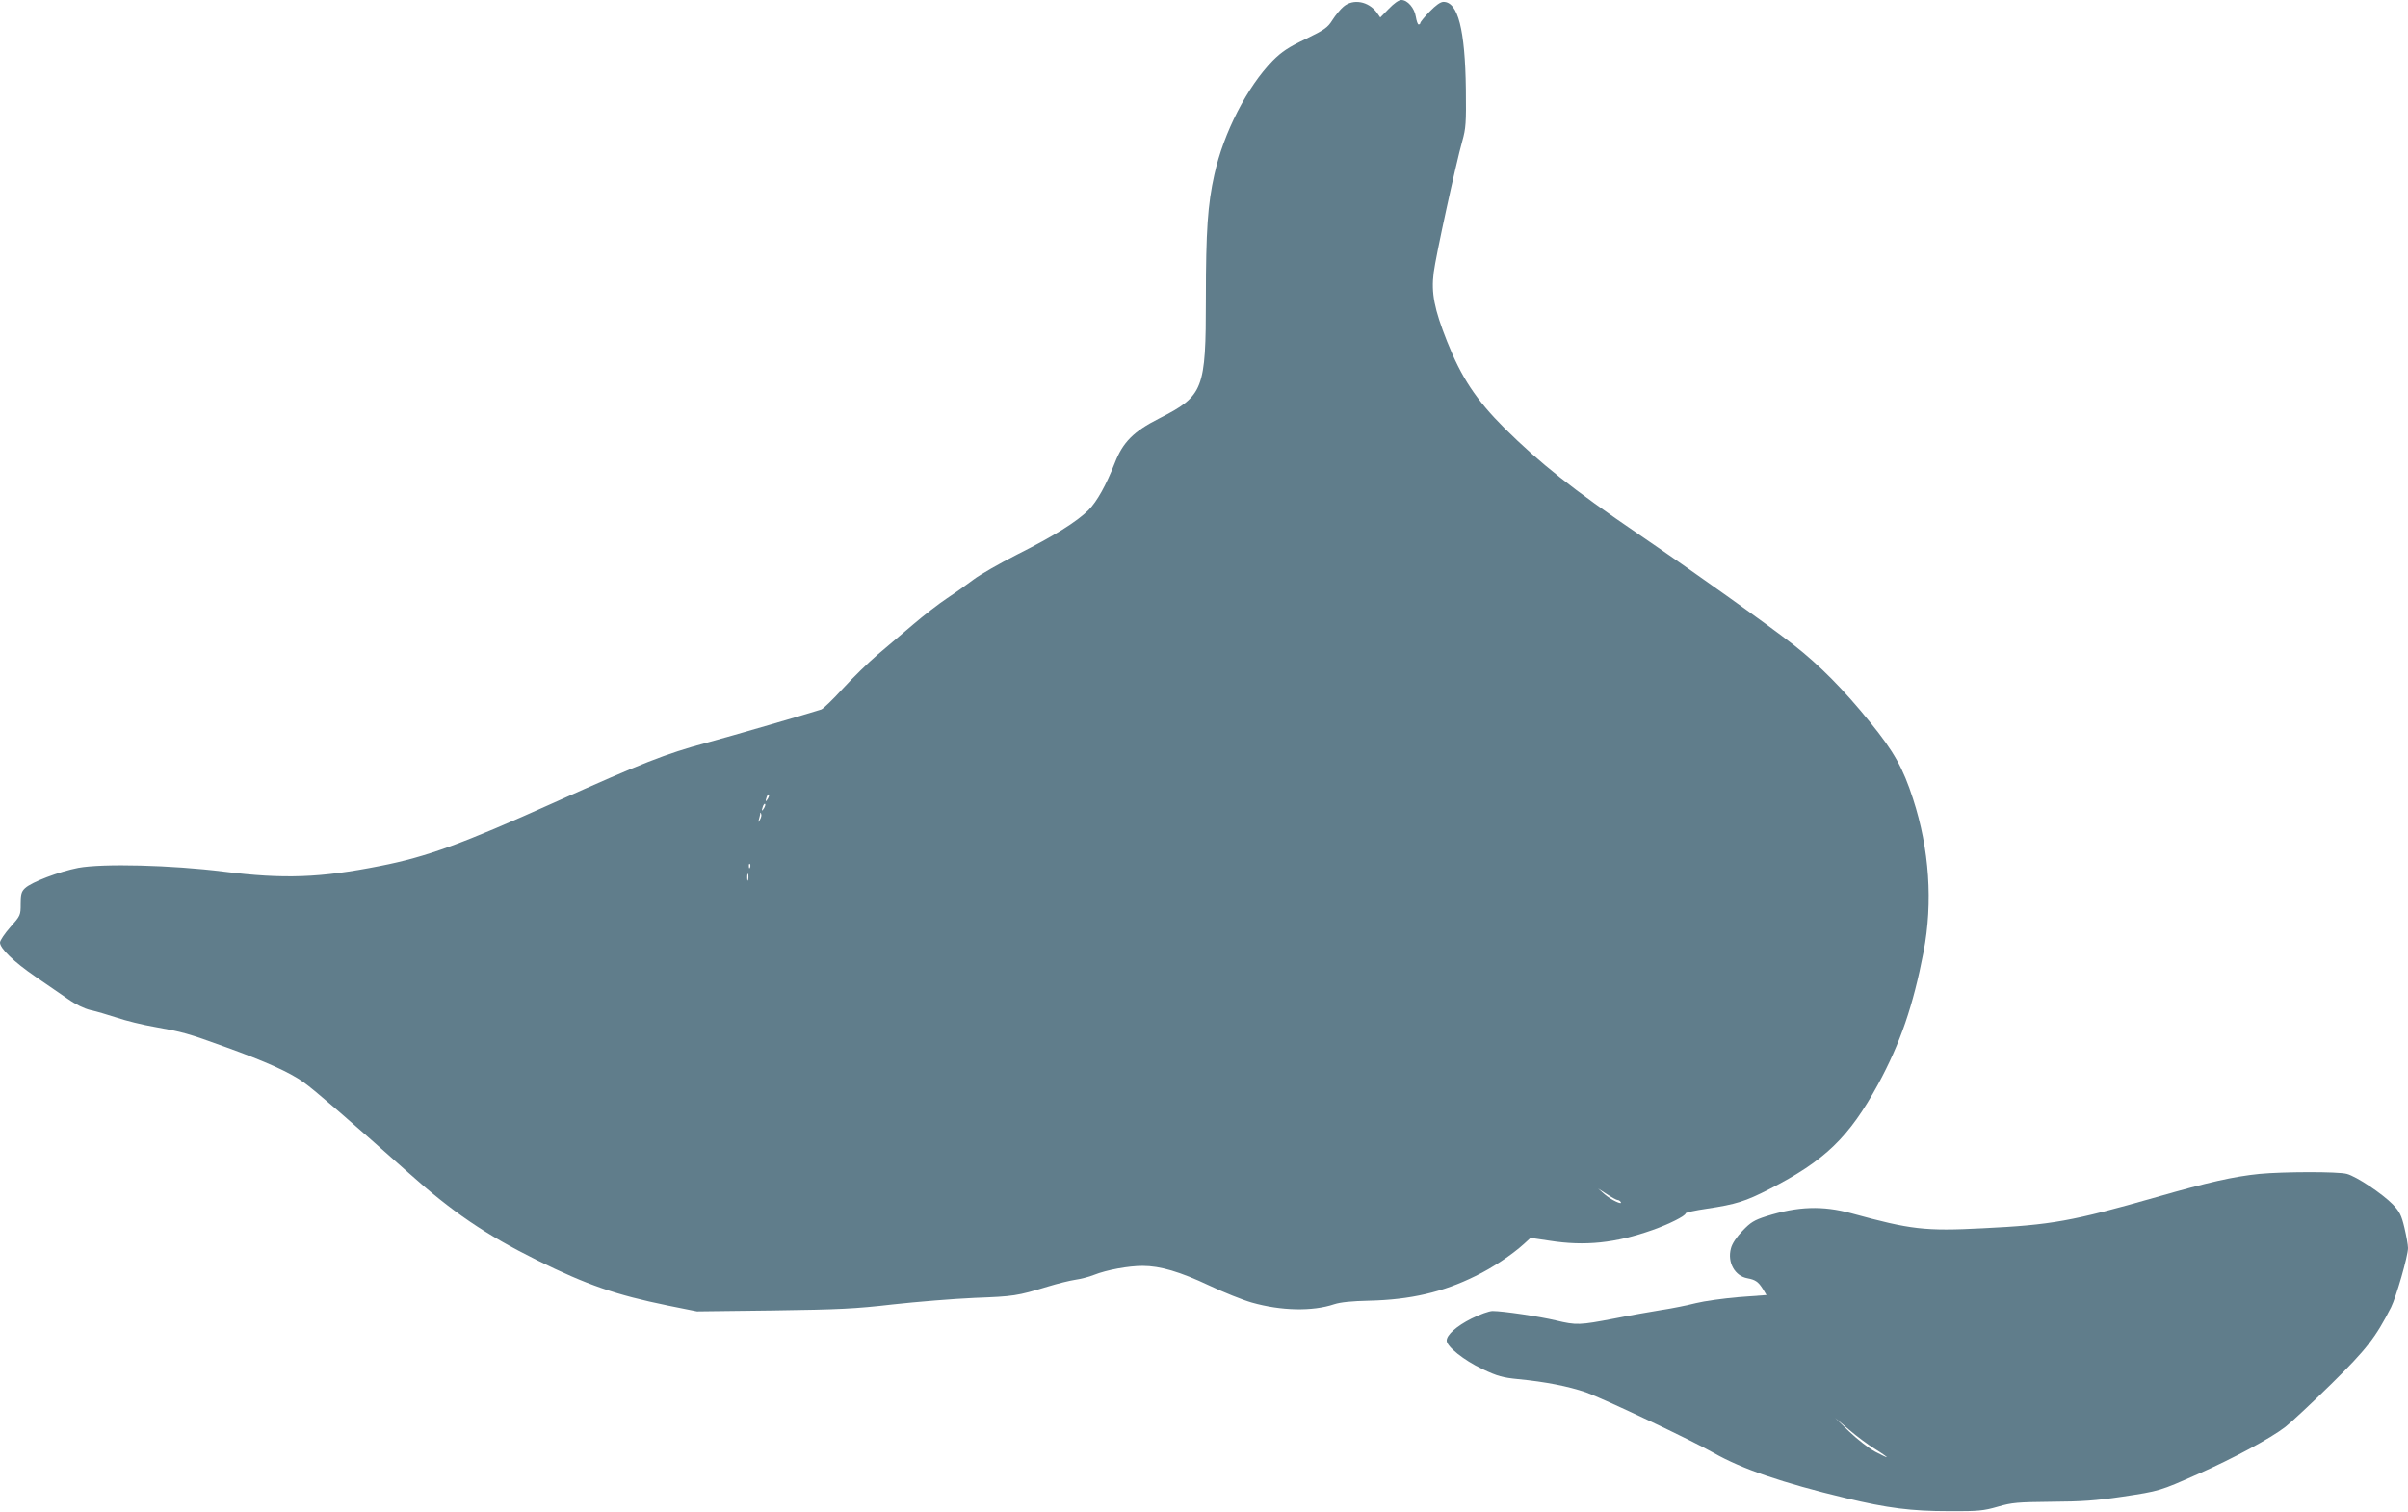 <?xml version="1.0" standalone="no"?>
<!DOCTYPE svg PUBLIC "-//W3C//DTD SVG 20010904//EN"
 "http://www.w3.org/TR/2001/REC-SVG-20010904/DTD/svg10.dtd">
<svg version="1.0" xmlns="http://www.w3.org/2000/svg"
 width="1280pt" height="804pt" viewBox="0 0 1280 804"
 preserveAspectRatio="xMidYMid meet">
<g transform="translate(0,804) scale(0.1,-0.1)"
fill="#607d8b" stroke="none">
<path d="M7382 7993 l-45 -46 -19 27 c-44 59 -125 74 -176 31 -17 -14 -43 -46
-59 -71 -25 -40 -41 -52 -142 -101 -92 -44 -127 -67 -176 -116 -134 -137 -261
-382 -310 -606 -35 -156 -45 -299 -45 -656 0 -488 -12 -519 -249 -640 -136
-69 -192 -126 -235 -236 -46 -118 -95 -206 -140 -251 -61 -61 -184 -138 -379
-236 -95 -48 -199 -108 -232 -133 -33 -25 -96 -70 -140 -99 -44 -29 -125 -92
-180 -139 -56 -47 -141 -120 -191 -162 -49 -42 -132 -123 -184 -180 -52 -57
-103 -107 -115 -111 -58 -19 -480 -142 -610 -177 -216 -58 -340 -107 -810
-318 -487 -219 -675 -288 -925 -337 -317 -63 -511 -70 -830 -30 -279 35 -645
44 -774 20 -102 -20 -248 -75 -283 -108 -19 -18 -23 -32 -23 -83 0 -61 -1 -63
-55 -124 -30 -34 -55 -71 -55 -82 0 -31 74 -103 188 -181 58 -40 136 -94 173
-119 41 -29 87 -51 120 -59 30 -6 92 -25 139 -40 47 -16 139 -39 205 -50 145
-26 172 -33 373 -106 216 -78 340 -134 415 -187 60 -43 237 -196 555 -479 238
-213 412 -331 687 -468 265 -131 417 -184 696 -241 l154 -31 405 5 c353 5 435
9 635 32 127 14 322 30 435 35 209 8 225 10 390 60 52 16 118 32 145 36 28 4
73 15 100 26 68 27 183 48 259 48 93 0 198 -31 353 -104 76 -36 178 -77 227
-91 155 -44 322 -48 438 -9 34 11 93 17 186 19 218 5 392 45 565 131 91 44
194 113 258 171 l35 32 100 -15 c190 -30 351 -13 549 57 85 30 175 75 175 88
0 5 51 16 113 25 154 23 205 39 332 104 295 151 424 275 579 559 117 216 186
417 241 703 50 263 31 546 -56 813 -53 164 -102 252 -228 407 -139 172 -267
302 -406 411 -142 111 -539 394 -825 589 -351 239 -524 377 -713 564 -150 150
-229 269 -305 461 -68 172 -85 257 -71 366 10 83 119 583 152 699 19 67 21 96
19 275 -4 318 -42 465 -119 465 -16 0 -41 -18 -74 -52 -27 -28 -49 -55 -49
-60 0 -4 -4 -8 -9 -8 -5 0 -11 18 -15 41 -7 46 -44 89 -77 89 -14 0 -40 -19
-67 -47z m-3301 -4200 c-12 -20 -14 -14 -5 12 4 9 9 14 11 11 3 -2 0 -13 -6
-23z m-20 -50 c-12 -20 -14 -14 -5 12 4 9 9 14 11 11 3 -2 0 -13 -6 -23z m-21
-60 c-11 -17 -11 -17 -6 0 3 10 6 24 7 30 0 9 2 9 5 0 3 -7 0 -20 -6 -30z
m-53 -255 c-3 -8 -6 -5 -6 6 -1 11 2 17 5 13 3 -3 4 -12 1 -19z m-10 -65 c-3
-10 -5 -4 -5 12 0 17 2 24 5 18 2 -7 2 -21 0 -30z m4622 -1703 c5 0 12 -4 16
-10 12 -19 -52 11 -86 41 l-34 30 47 -30 c26 -17 51 -31 57 -31z"/>
<path d="M12010 1799 c-137 -14 -271 -44 -546 -123 -452 -129 -557 -148 -924
-166 -308 -16 -383 -7 -700 80 -152 41 -283 37 -451 -16 -65 -21 -83 -32 -127
-78 -31 -32 -55 -68 -61 -93 -20 -74 20 -147 88 -159 43 -8 58 -19 83 -59 l18
-30 -148 -11 c-81 -7 -183 -21 -227 -32 -44 -11 -125 -28 -180 -36 -55 -9
-170 -29 -255 -46 -183 -35 -200 -36 -309 -10 -87 21 -282 50 -337 50 -18 0
-68 -18 -112 -40 -80 -40 -132 -87 -132 -117 0 -32 92 -105 189 -151 82 -39
110 -46 191 -54 146 -14 266 -38 360 -70 95 -34 564 -256 681 -323 147 -84
365 -159 699 -239 223 -54 351 -70 550 -70 156 -1 184 2 260 24 76 22 105 24
285 26 160 1 235 6 376 27 199 30 199 30 404 121 183 81 386 190 463 250 31
24 141 127 243 227 188 185 237 248 319 409 27 54 90 272 90 315 0 17 -9 65
-19 108 -16 67 -25 85 -62 124 -56 57 -192 148 -244 162 -46 13 -339 12 -465
0z m-2042 -1463 c34 -21 62 -41 62 -43 0 -2 -28 11 -62 29 -34 18 -95 66 -137
106 l-76 74 75 -64 c41 -35 103 -81 138 -102z"/>
</g>
</svg>
